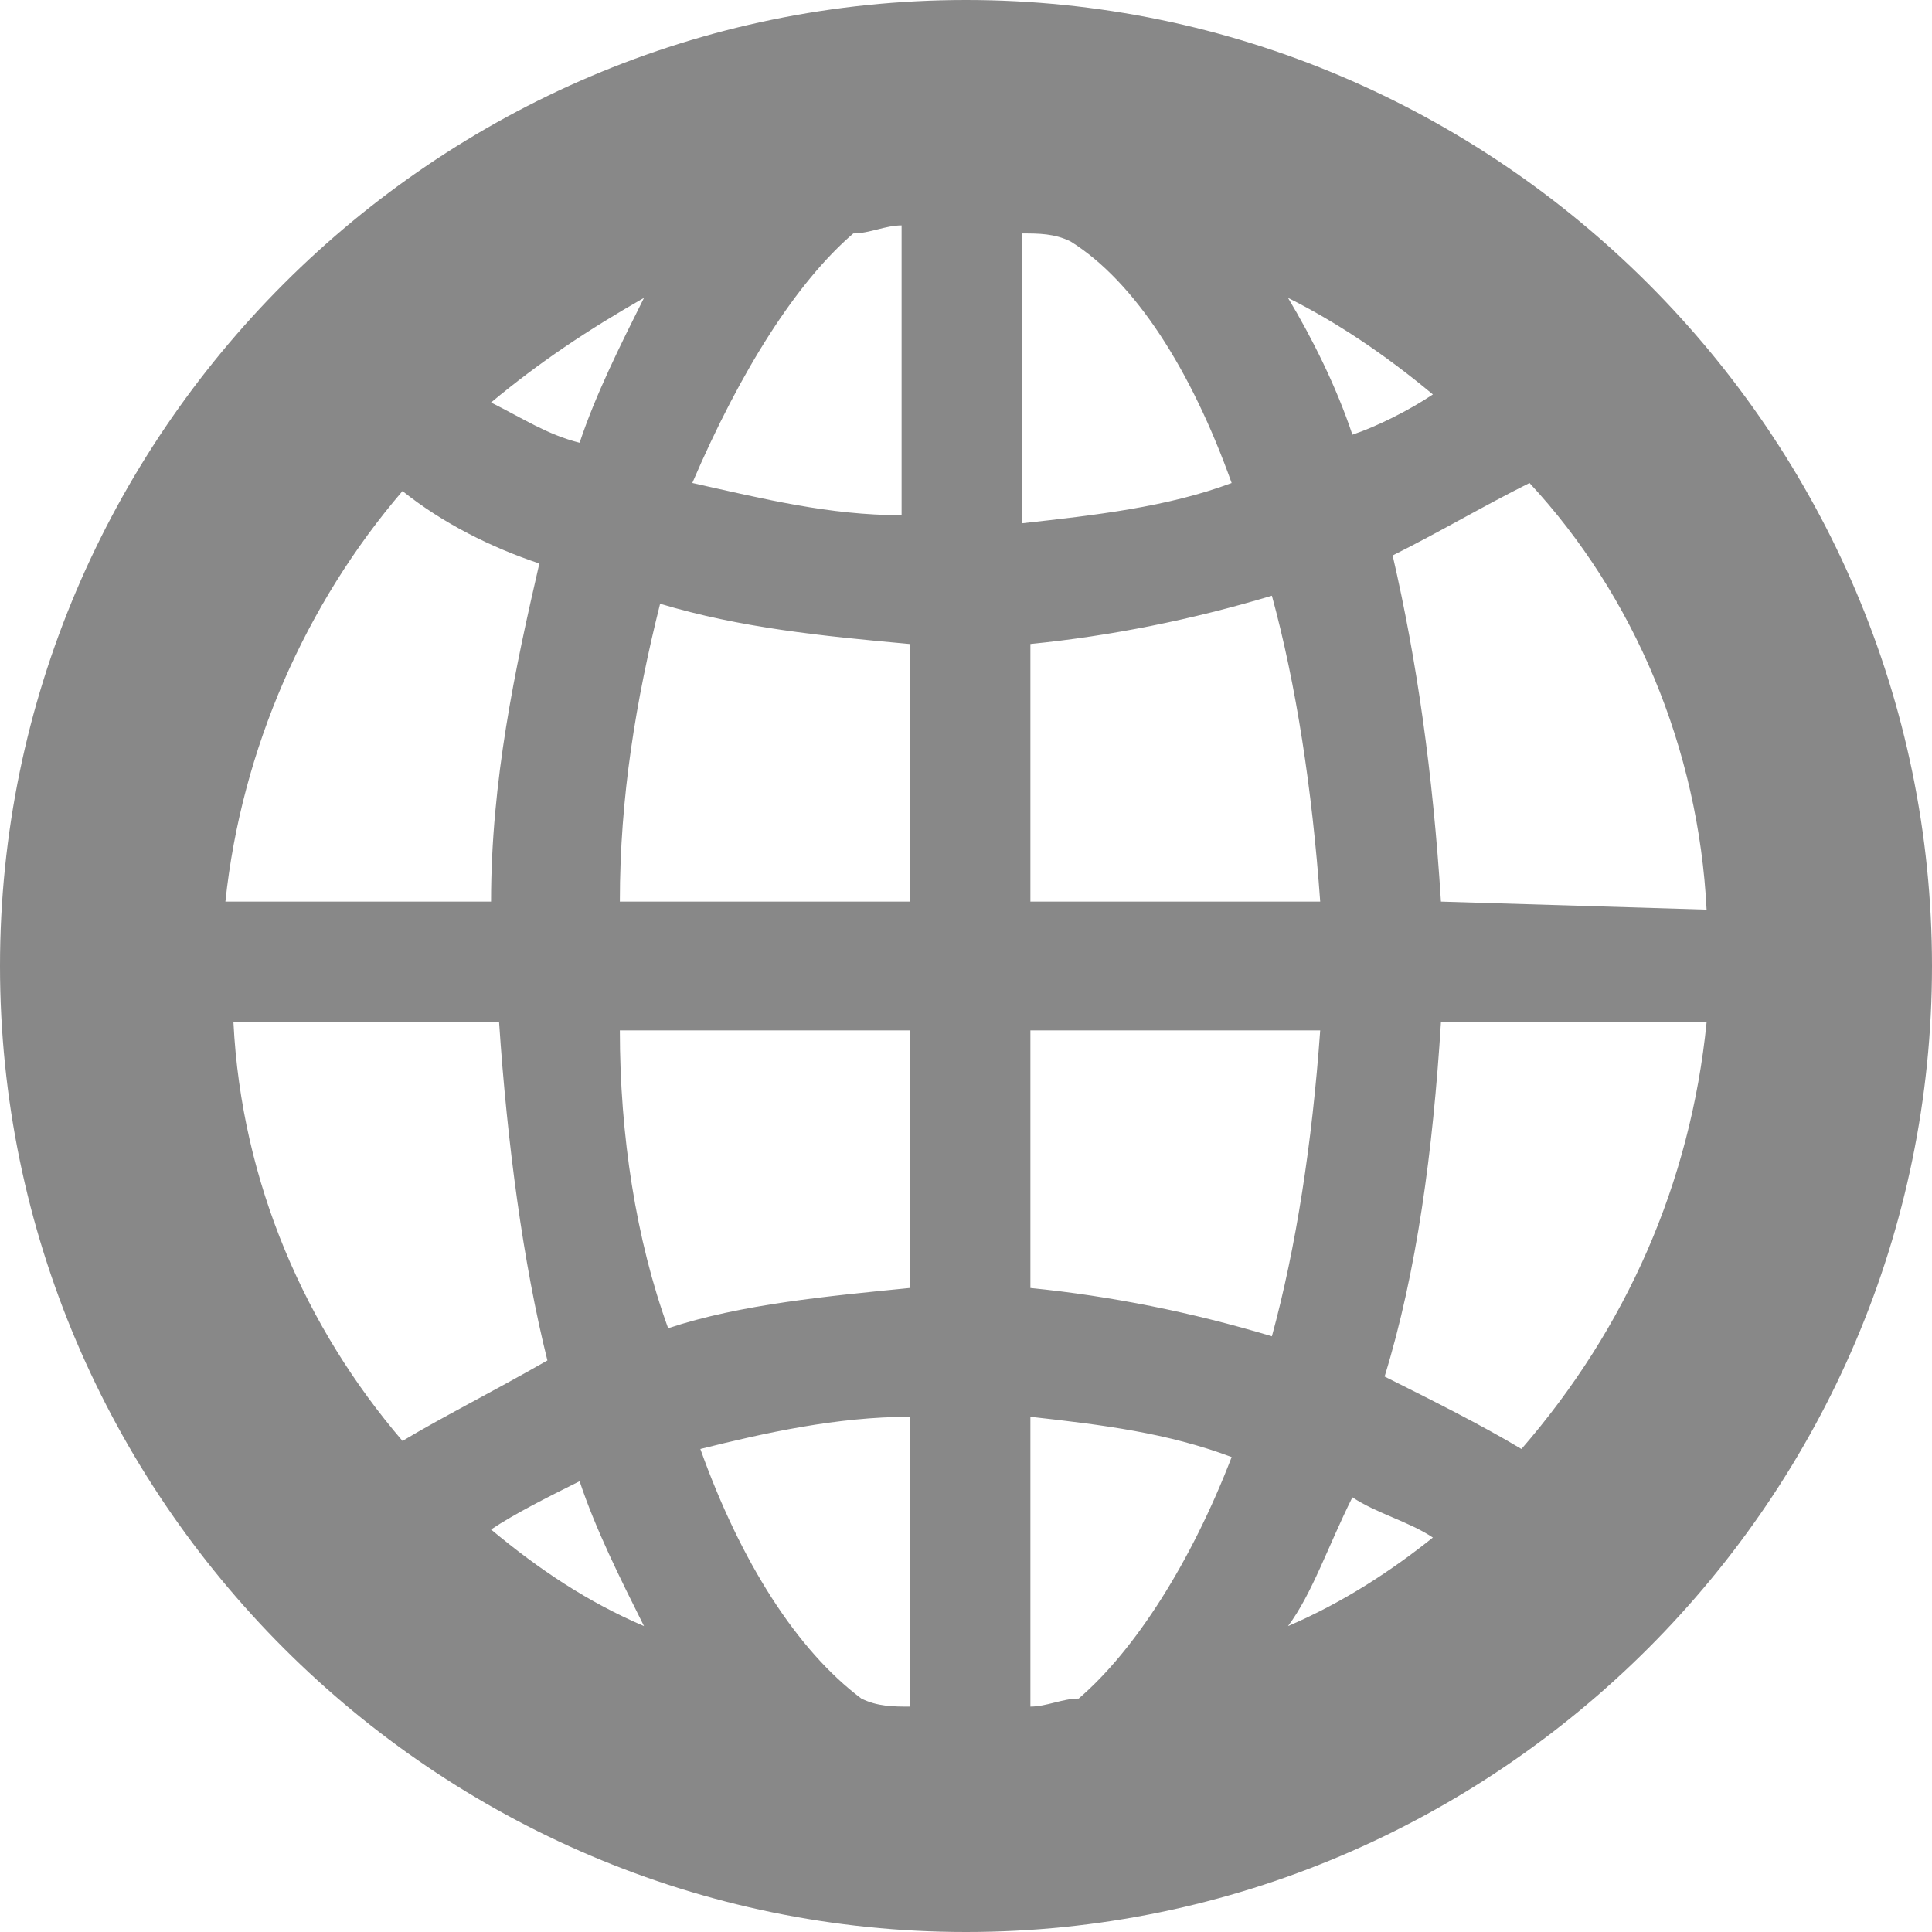 <?xml version="1.0" encoding="utf-8"?>
<!-- Generator: Adobe Illustrator 19.2.1, SVG Export Plug-In . SVG Version: 6.00 Build 0)  -->
<svg version="1.1" id="Ebene_1" xmlns="http://www.w3.org/2000/svg" xmlns:xlink="http://www.w3.org/1999/xlink" x="0px" y="0px"
	 width="24px" height="24px" viewBox="0 0 24 24" style="enable-background:new 0 0 24 24;" xml:space="preserve">
<style type="text/css">
	.st0{fill:#888888;}
</style>
<path class="st0" d="M12,0C5.4,0,0,5.4,0,12s5.4,12,12,12s12-5.4,12-12S18.6,0,12,0z M17.2,17.1c0.4-1.3,0.6-2.8,0.7-4.4h3.3
	c-0.2,2-1,3.8-2.3,5.3C18.4,17.7,17.8,17.4,17.2,17.1z M5,17.9c-1.2-1.4-2-3.2-2.1-5.2h3.3c0.1,1.5,0.3,3,0.6,4.2
	C6.1,17.3,5.5,17.6,5,17.9z M6.7,7c-0.3,1.3-0.6,2.7-0.6,4.2H2.8C3,9.3,3.8,7.5,5,6.1C5.5,6.5,6.1,6.8,6.7,7z M8.2,7.5
	c1,0.3,2,0.4,3.1,0.5v3.2H7.7C7.7,9.9,7.9,8.7,8.2,7.5z M7.7,12.8h3.6V16c-1,0.1-2.1,0.2-3,0.5C7.9,15.4,7.7,14.1,7.7,12.8z M12.8,8
	c1-0.1,2-0.3,3-0.6c0.3,1.1,0.5,2.4,0.6,3.8h-3.6C12.8,11.2,12.8,8,12.8,8z M12.8,12.8h3.6c-0.1,1.4-0.3,2.7-0.6,3.8
	c-1-0.3-2-0.5-3-0.6C12.8,16,12.8,12.8,12.8,12.8z M17.9,11.2c-0.1-1.6-0.3-3-0.6-4.3C17.9,6.6,18.4,6.3,19,6
	c1.3,1.4,2.1,3.3,2.2,5.3L17.9,11.2L17.9,11.2z M17.8,4.9c-0.3,0.2-0.7,0.4-1,0.5c-0.2-0.6-0.5-1.2-0.8-1.7
	C16.6,4,17.2,4.4,17.8,4.9z M15.3,6c-0.8,0.3-1.7,0.4-2.6,0.5V2.9c0.2,0,0.4,0,0.6,0.1C14.1,3.5,14.8,4.6,15.3,6z M10.6,2.9
	c0.2,0,0.4-0.1,0.6-0.1v3.6c-0.9,0-1.7-0.2-2.6-0.4C9.2,4.6,9.9,3.5,10.6,2.9z M7.2,5.5C6.8,5.4,6.5,5.2,6.1,5
	C6.7,4.5,7.3,4.1,8,3.7C7.7,4.3,7.4,4.9,7.2,5.5z M6.1,19c0.3-0.2,0.7-0.4,1.1-0.6C7.4,19,7.7,19.6,8,20.2C7.3,19.9,6.7,19.5,6.1,19
	z M8.7,18c0.8-0.2,1.7-0.4,2.6-0.4v3.6c-0.2,0-0.4,0-0.6-0.1C9.9,20.5,9.2,19.4,8.7,18z M13.4,21.1c-0.2,0-0.4,0.1-0.6,0.1v-3.6
	c0.9,0.1,1.7,0.2,2.5,0.5C14.8,19.4,14.1,20.5,13.4,21.1z M16.8,18.6c0.3,0.2,0.7,0.3,1,0.5c-0.5,0.4-1.1,0.8-1.8,1.1
	C16.3,19.8,16.5,19.2,16.8,18.6z"/>
</svg>
